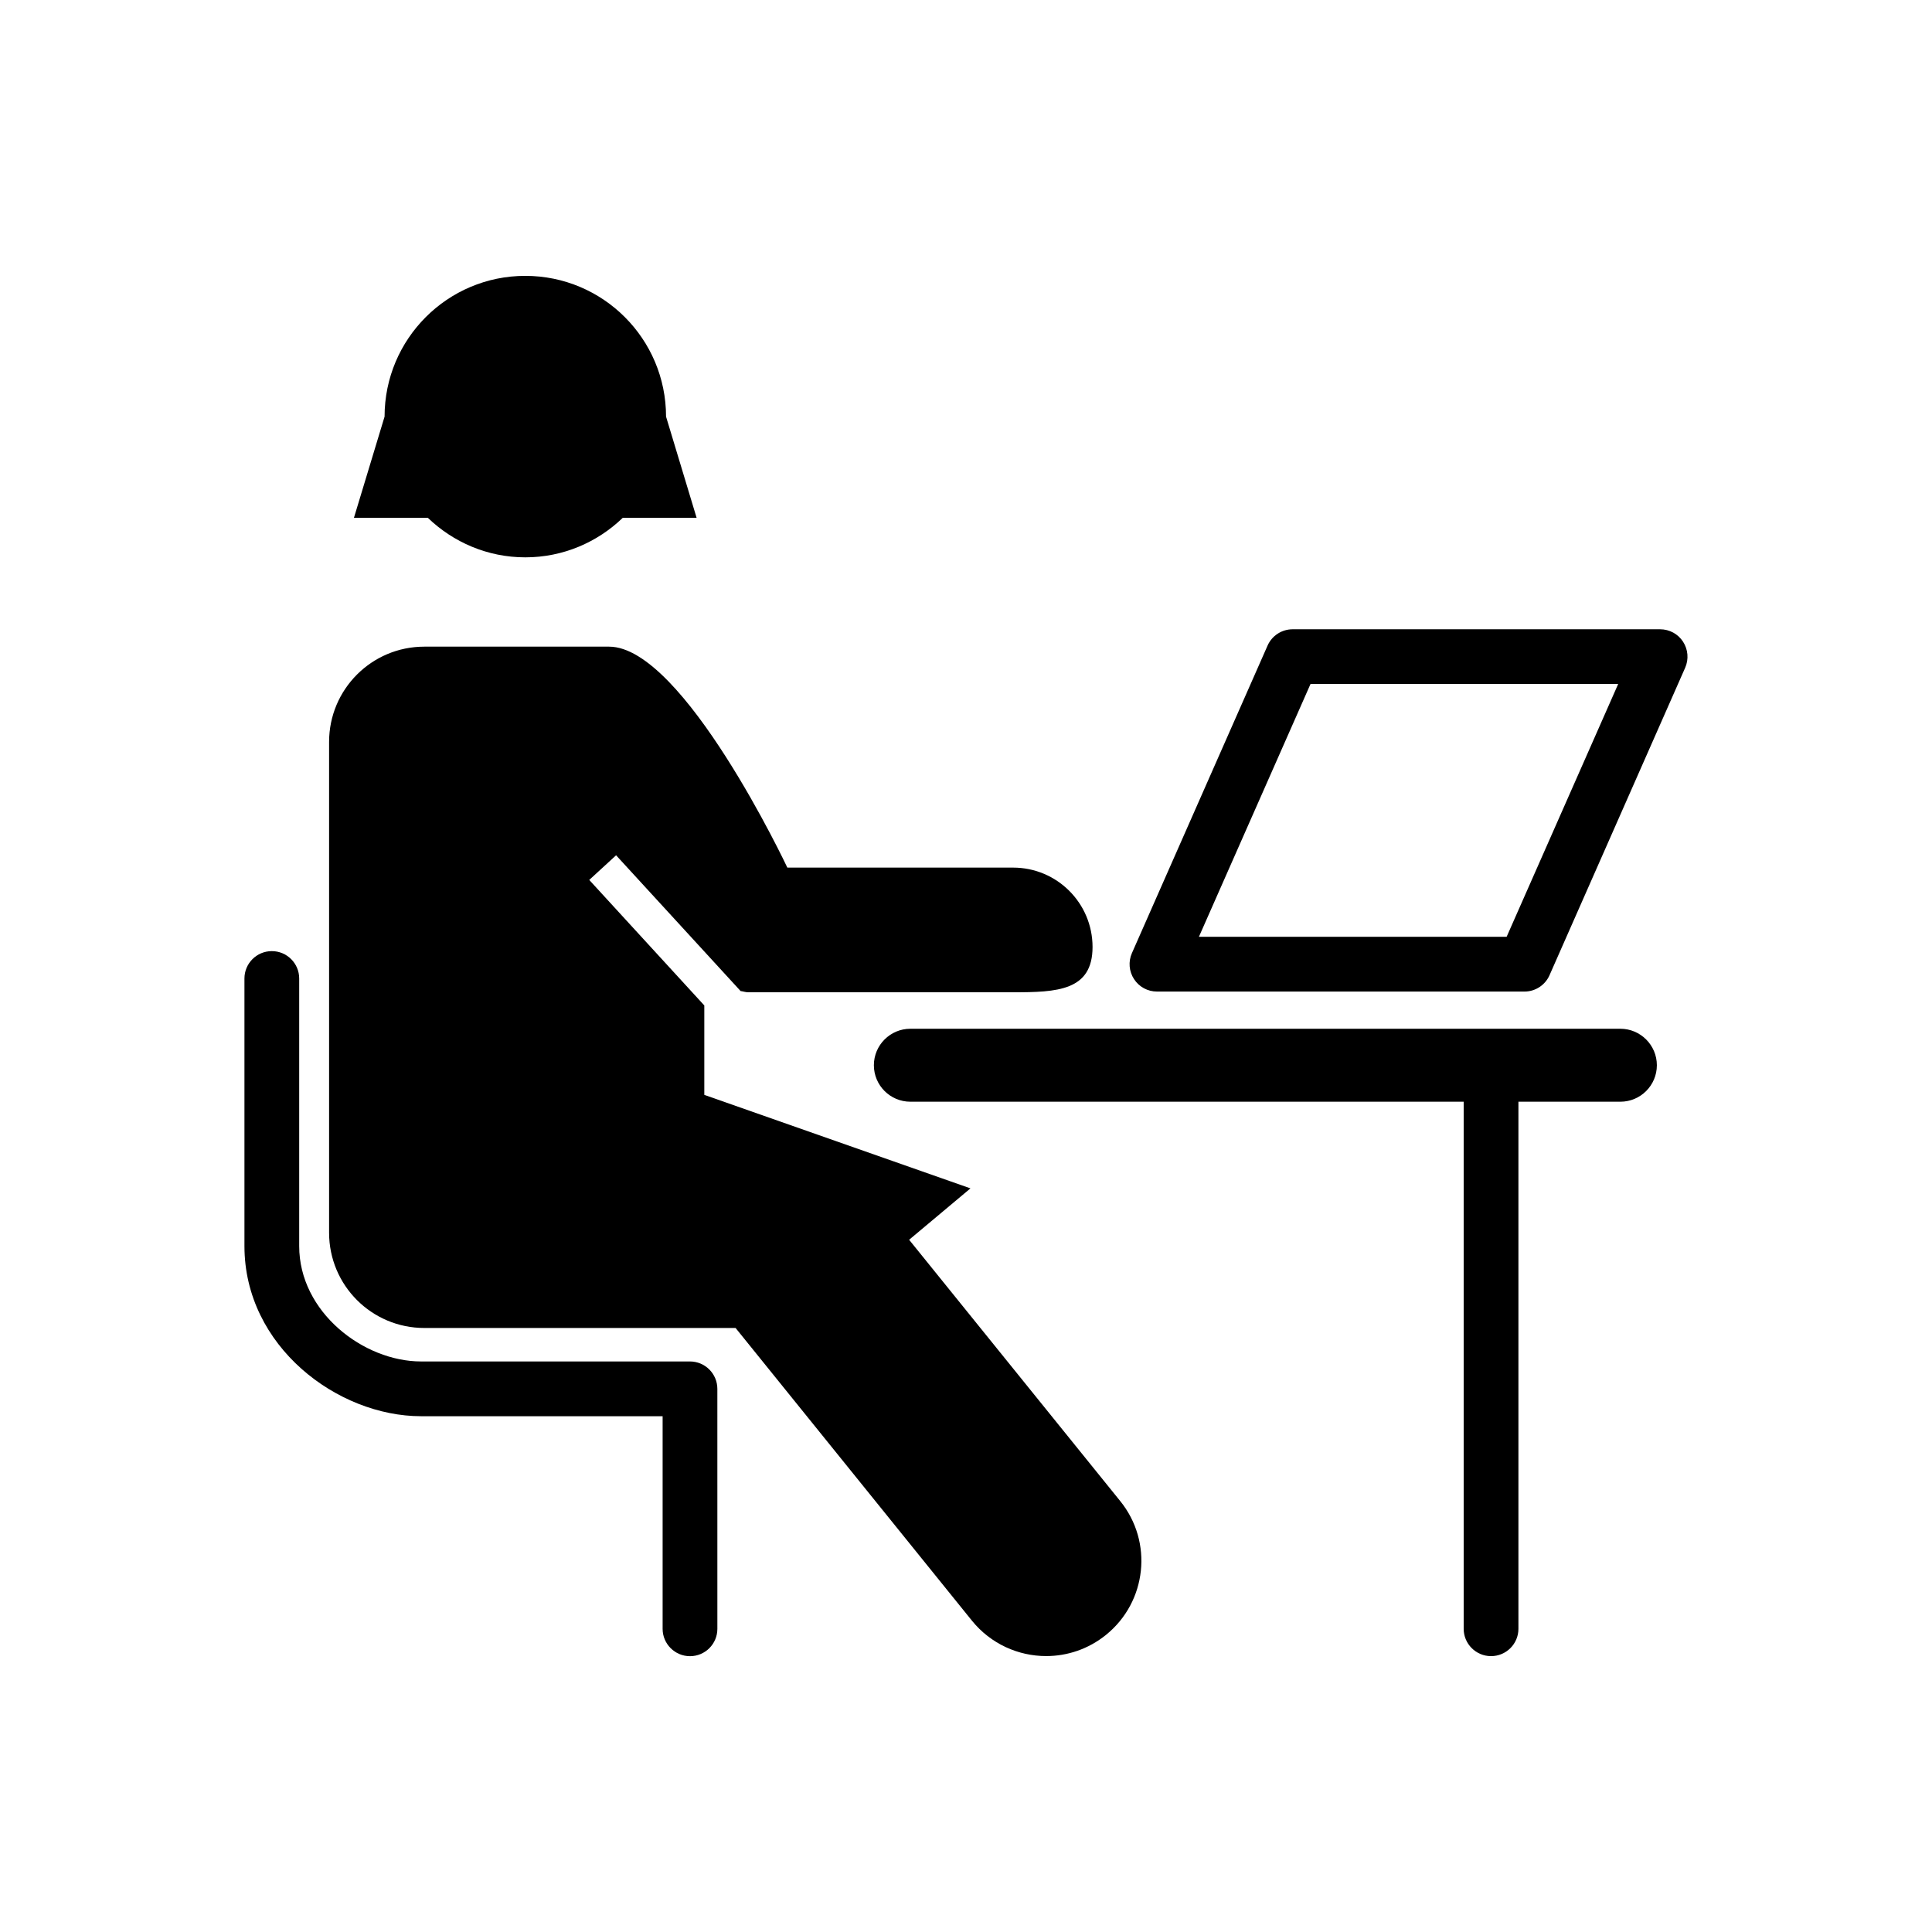 <?xml version="1.0" encoding="UTF-8"?>
<!-- Uploaded to: SVG Repo, www.svgrepo.com, Generator: SVG Repo Mixer Tools -->
<svg fill="#000000" width="800px" height="800px" version="1.1" viewBox="144 144 512 512" xmlns="http://www.w3.org/2000/svg">
 <g>
  <path d="m590.02 314.05c-1.328-2.047-3.606-3.285-6.074-3.285h-97.387c-2.871 0-5.481 1.691-6.641 4.324l-35.953 81.508c-0.988 2.246-0.777 4.828 0.574 6.891 1.328 2.047 3.606 3.285 6.066 3.285h97.406c2.863 0 5.473-1.703 6.629-4.332l35.953-81.496c0.98-2.246 0.77-4.836-0.574-6.894zm-46.742 78.203h-81.547l29.574-66.996h81.535z"/>
  <path d="m573.41 416.63h-188.15c-5.34 0-9.672 4.344-9.672 9.672 0 5.332 4.332 9.664 9.672 9.664h146.63v139.68c0 3.988 3.246 7.246 7.254 7.246 4.012 0 7.254-3.246 7.254-7.246v-139.68h27.023c5.332 0 9.664-4.332 9.664-9.664 0-5.328-4.344-9.672-9.672-9.672z"/>
  <path d="m384.93 472.55 16.254-13.621-70.535-24.777v-23.699l-30.492-33.262 7.113-6.531 33 35.98c0.676 0.082 1.32 0.324 2.004 0.324h70.223c11.617 0 21.039-0.383 21.039-12 0-11.617-9.422-21.039-21.039-21.039h-59.844s-27.559-58.555-47.238-58.555h-48.961c-13.945 0-25.242 11.305-25.242 25.25v130.06c0 13.957 11.297 25.25 25.242 25.25h82.484l62.645 77.578c4.988 6.156 12.305 9.371 19.66 9.371 5.57 0 11.176-1.832 15.852-5.613 10.844-8.758 12.543-24.656 3.769-35.477z"/>
  <path d="m326.84 504.8h-71.258c-15.246 0-32.293-13.078-32.293-30.57v-70.918c0-4-3.246-7.254-7.254-7.254-4.012 0-7.254 3.246-7.254 7.254v70.918c0 26.562 24.656 45.082 46.805 45.082h64.016v56.348c0 3.988 3.246 7.246 7.254 7.246 4.012 0 7.254-3.246 7.254-7.246l-0.004-63.613c-0.008-3.992-3.254-7.246-7.266-7.246z"/>
  <path d="m283.21 291.7c10.047 0 19.125-4.012 25.824-10.469h19.578l-8.102-26.824c0-20.605-16.707-37.301-37.312-37.301-20.574 0-37.281 16.695-37.281 37.301l-8.121 26.824h19.59c6.719 6.457 15.797 10.469 25.824 10.469z"/>
 </g>
</svg>
